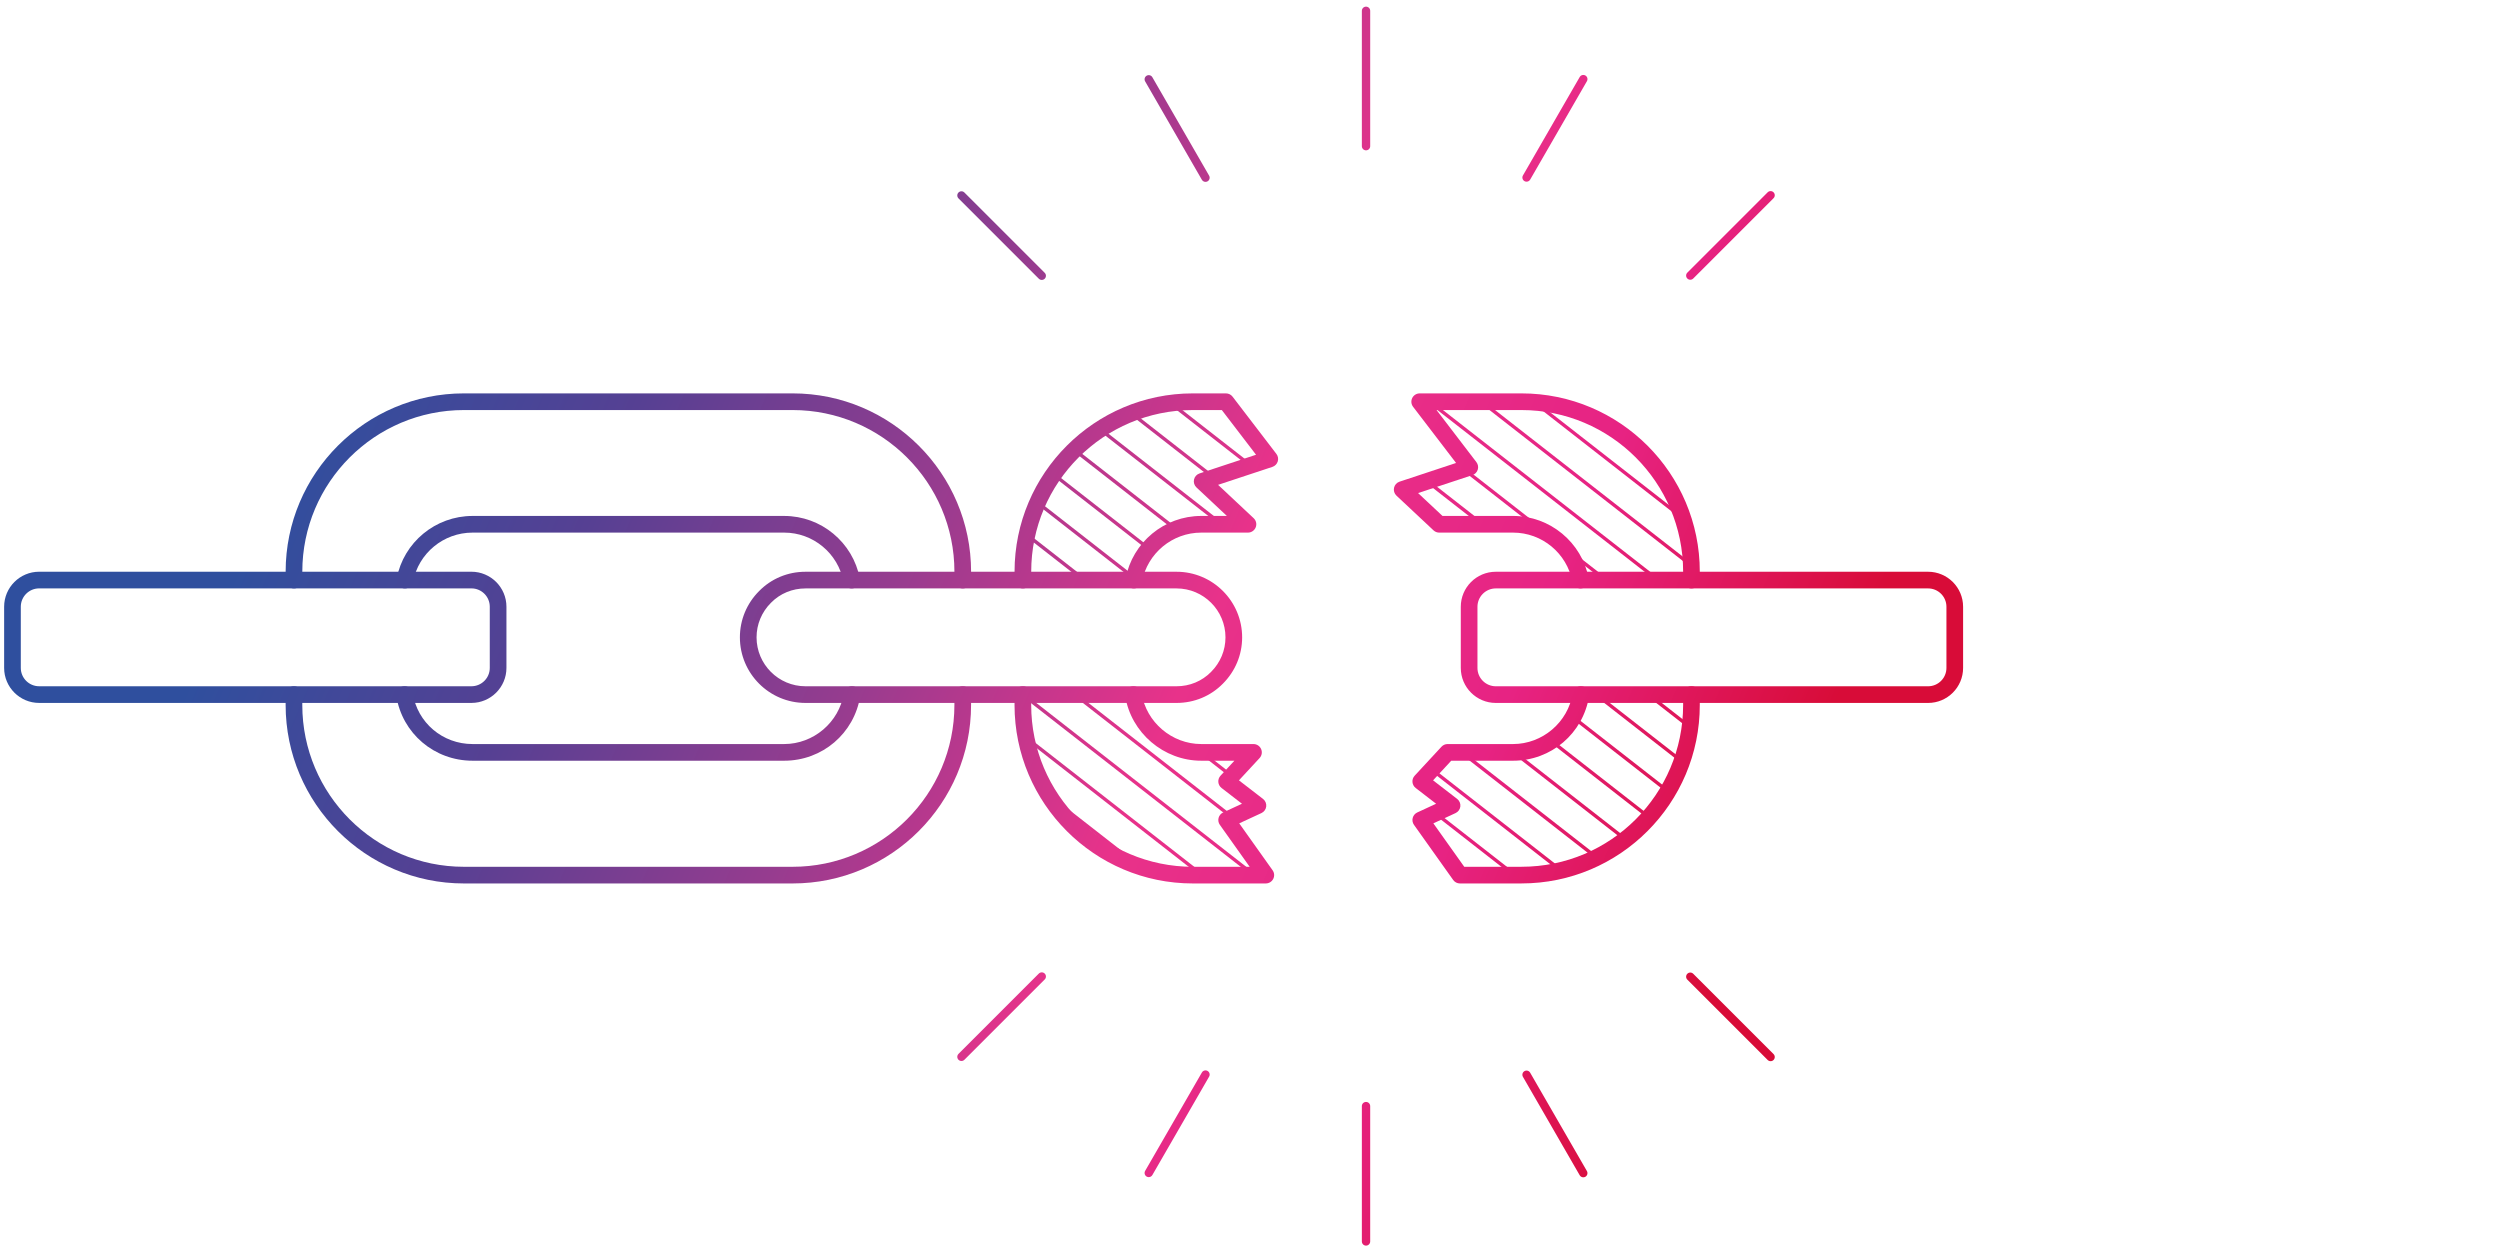 <?xml version="1.0" encoding="UTF-8"?>
<svg id="Ebene_17" data-name="Ebene 17" xmlns="http://www.w3.org/2000/svg" width="300" height="150" xmlns:xlink="http://www.w3.org/1999/xlink" viewBox="0 0 300 150">
  <defs>
    <style>
      .cls-1 {
        fill: url(#AUNDS_Icons-25);
      }

      .cls-1, .cls-2, .cls-3, .cls-4, .cls-5, .cls-6, .cls-7, .cls-8, .cls-9, .cls-10, .cls-11, .cls-12, .cls-13, .cls-14, .cls-15, .cls-16, .cls-17, .cls-18, .cls-19, .cls-20, .cls-21, .cls-22, .cls-23, .cls-24, .cls-25, .cls-26, .cls-27, .cls-28, .cls-29, .cls-30, .cls-31, .cls-32, .cls-33, .cls-34, .cls-35, .cls-36, .cls-37, .cls-38, .cls-39, .cls-40, .cls-41, .cls-42, .cls-43, .cls-44, .cls-45, .cls-46, .cls-47, .cls-48, .cls-49, .cls-50, .cls-51 {
        stroke-width: 0px;
      }

      .cls-2 {
        fill: url(#AUNDS_Icons-28);
      }

      .cls-3 {
        fill: url(#AUNDS_Icons-20);
      }

      .cls-4 {
        fill: url(#AUNDS_Icons-21);
      }

      .cls-5 {
        fill: url(#AUNDS_Icons-22);
      }

      .cls-6 {
        fill: url(#AUNDS_Icons-23);
      }

      .cls-7 {
        fill: url(#AUNDS_Icons-24);
      }

      .cls-8 {
        fill: url(#AUNDS_Icons-26);
      }

      .cls-9 {
        fill: url(#AUNDS_Icons-27);
      }

      .cls-10 {
        fill: url(#AUNDS_Icons-11);
      }

      .cls-11 {
        fill: url(#AUNDS_Icons-16);
      }

      .cls-12 {
        fill: url(#AUNDS_Icons-18);
      }

      .cls-13 {
        fill: url(#AUNDS_Icons-13);
      }

      .cls-14 {
        fill: url(#AUNDS_Icons-15);
      }

      .cls-15 {
        fill: url(#AUNDS_Icons-17);
      }

      .cls-16 {
        fill: url(#AUNDS_Icons-10);
      }

      .cls-17 {
        fill: url(#AUNDS_Icons-19);
      }

      .cls-18 {
        fill: url(#AUNDS_Icons-12);
      }

      .cls-19 {
        fill: url(#AUNDS_Icons-14);
      }

      .cls-20 {
        fill: url(#AUNDS_Icons-29);
      }

      .cls-21 {
        fill: url(#AUNDS_Icons-33);
      }

      .cls-22 {
        fill: url(#AUNDS_Icons-35);
      }

      .cls-23 {
        fill: url(#AUNDS_Icons-34);
      }

      .cls-24 {
        fill: url(#AUNDS_Icons-32);
      }

      .cls-25 {
        fill: url(#AUNDS_Icons-37);
      }

      .cls-26 {
        fill: url(#AUNDS_Icons-36);
      }

      .cls-27 {
        fill: url(#AUNDS_Icons-31);
      }

      .cls-28 {
        fill: url(#AUNDS_Icons-30);
      }

      .cls-29 {
        fill: url(#AUNDS_Icons-45);
      }

      .cls-30 {
        fill: url(#AUNDS_Icons-44);
      }

      .cls-31 {
        fill: url(#AUNDS_Icons-40);
      }

      .cls-32 {
        fill: url(#AUNDS_Icons-43);
      }

      .cls-33 {
        fill: url(#AUNDS_Icons-42);
      }

      .cls-34 {
        fill: url(#AUNDS_Icons-51);
      }

      .cls-35 {
        fill: url(#AUNDS_Icons-49);
      }

      .cls-36 {
        fill: url(#AUNDS_Icons-50);
      }

      .cls-37 {
        fill: url(#AUNDS_Icons-41);
      }

      .cls-38 {
        fill: url(#AUNDS_Icons-47);
      }

      .cls-39 {
        fill: url(#AUNDS_Icons-48);
      }

      .cls-40 {
        fill: url(#AUNDS_Icons-46);
      }

      .cls-41 {
        fill: url(#AUNDS_Icons-39);
      }

      .cls-42 {
        fill: url(#AUNDS_Icons-38);
      }

      .cls-43 {
        fill: url(#AUNDS_Icons);
      }

      .cls-44 {
        fill: url(#AUNDS_Icons-7);
      }

      .cls-45 {
        fill: url(#AUNDS_Icons-3);
      }

      .cls-46 {
        fill: url(#AUNDS_Icons-4);
      }

      .cls-47 {
        fill: url(#AUNDS_Icons-5);
      }

      .cls-48 {
        fill: url(#AUNDS_Icons-2);
      }

      .cls-49 {
        fill: url(#AUNDS_Icons-6);
      }

      .cls-50 {
        fill: url(#AUNDS_Icons-9);
      }

      .cls-51 {
        fill: url(#AUNDS_Icons-8);
      }
    </style>
    <linearGradient id="AUNDS_Icons" data-name="AUNDS Icons" x1="37.747" y1="46.341" x2="206.013" y2="117.948" gradientUnits="userSpaceOnUse">
      <stop offset="0" stop-color="#2f4f9e"/>
      <stop offset=".2" stop-color="#564093"/>
      <stop offset=".4" stop-color="#963c8f"/>
      <stop offset=".6" stop-color="#e8328a"/>
      <stop offset=".8" stop-color="#e72383"/>
      <stop offset="1" stop-color="#d80c38"/>
    </linearGradient>
    <linearGradient id="AUNDS_Icons-2" data-name="AUNDS Icons" x1="27.529" y1="70.354" x2="195.794" y2="141.961" xlink:href="#AUNDS_Icons"/>
    <linearGradient id="AUNDS_Icons-3" data-name="AUNDS Icons" x1="35.85" y1="50.8" x2="204.116" y2="122.407" xlink:href="#AUNDS_Icons"/>
    <linearGradient id="AUNDS_Icons-4" data-name="AUNDS Icons" x1="29.429" y1="65.888" x2="197.695" y2="137.496" xlink:href="#AUNDS_Icons"/>
    <linearGradient id="AUNDS_Icons-5" data-name="AUNDS Icons" x1="25.798" y1="74.421" x2="194.064" y2="146.028" xlink:href="#AUNDS_Icons"/>
    <linearGradient id="AUNDS_Icons-6" data-name="AUNDS Icons" x1="52.599" y1="11.441" x2="220.865" y2="83.048" xlink:href="#AUNDS_Icons"/>
    <linearGradient id="AUNDS_Icons-7" data-name="AUNDS Icons" x1="23.041" y1="80.9" x2="191.306" y2="152.507" xlink:href="#AUNDS_Icons"/>
    <linearGradient id="AUNDS_Icons-8" data-name="AUNDS Icons" x1="28.671" y1="67.67" x2="196.936" y2="139.277" xlink:href="#AUNDS_Icons"/>
    <linearGradient id="AUNDS_Icons-9" data-name="AUNDS Icons" x1="36.531" y1="49.2" x2="204.796" y2="120.807" xlink:href="#AUNDS_Icons"/>
    <linearGradient id="AUNDS_Icons-10" data-name="AUNDS Icons" x1="21.727" y1="83.986" x2="189.993" y2="155.593" xlink:href="#AUNDS_Icons"/>
    <linearGradient id="AUNDS_Icons-11" data-name="AUNDS Icons" x1="23.128" y1="80.694" x2="191.394" y2="152.301" xlink:href="#AUNDS_Icons"/>
    <linearGradient id="AUNDS_Icons-12" data-name="AUNDS Icons" x1="70.397" y1="-30.381" x2="238.663" y2="41.226" xlink:href="#AUNDS_Icons"/>
    <linearGradient id="AUNDS_Icons-13" data-name="AUNDS Icons" x1="71.719" y1="-33.486" x2="239.984" y2="38.121" xlink:href="#AUNDS_Icons"/>
    <linearGradient id="AUNDS_Icons-14" data-name="AUNDS Icons" x1="70.318" y1="-30.194" x2="238.584" y2="41.413" xlink:href="#AUNDS_Icons"/>
    <linearGradient id="AUNDS_Icons-15" data-name="AUNDS Icons" x1="64.759" y1="-17.132" x2="233.025" y2="54.475" xlink:href="#AUNDS_Icons"/>
    <linearGradient id="AUNDS_Icons-16" data-name="AUNDS Icons" x1="56.899" y1="1.337" x2="225.165" y2="72.944" xlink:href="#AUNDS_Icons"/>
    <linearGradient id="AUNDS_Icons-17" data-name="AUNDS Icons" x1="48.12" y1="21.966" x2="216.386" y2="93.573" xlink:href="#AUNDS_Icons"/>
    <linearGradient id="AUNDS_Icons-18" data-name="AUNDS Icons" x1="35.805" y1="50.906" x2="204.071" y2="122.513" xlink:href="#AUNDS_Icons"/>
    <linearGradient id="AUNDS_Icons-19" data-name="AUNDS Icons" x1="56.195" y1="2.991" x2="224.461" y2="74.598" xlink:href="#AUNDS_Icons"/>
    <linearGradient id="AUNDS_Icons-20" data-name="AUNDS Icons" x1="43.715" y1="32.319" x2="211.98" y2="103.926" xlink:href="#AUNDS_Icons"/>
    <linearGradient id="AUNDS_Icons-21" data-name="AUNDS Icons" x1="53.602" y1="9.084" x2="221.868" y2="80.691" xlink:href="#AUNDS_Icons"/>
    <linearGradient id="AUNDS_Icons-22" data-name="AUNDS Icons" x1="52.139" y1="12.524" x2="220.404" y2="84.131" xlink:href="#AUNDS_Icons"/>
    <linearGradient id="AUNDS_Icons-23" data-name="AUNDS Icons" x1="50.964" y1="15.284" x2="219.23" y2="86.891" xlink:href="#AUNDS_Icons"/>
    <linearGradient id="AUNDS_Icons-24" data-name="AUNDS Icons" x1="49.4" y1="18.959" x2="217.666" y2="90.566" xlink:href="#AUNDS_Icons"/>
    <linearGradient id="AUNDS_Icons-25" data-name="AUNDS Icons" x1="48.186" y1="21.811" x2="216.452" y2="93.419" xlink:href="#AUNDS_Icons"/>
    <linearGradient id="AUNDS_Icons-26" data-name="AUNDS Icons" x1="46.792" y1="25.087" x2="215.058" y2="96.694" xlink:href="#AUNDS_Icons"/>
    <linearGradient id="AUNDS_Icons-27" data-name="AUNDS Icons" x1="45.263" y1="28.682" x2="213.528" y2="100.289" xlink:href="#AUNDS_Icons"/>
    <linearGradient id="AUNDS_Icons-28" data-name="AUNDS Icons" x1="43.987" y1="31.68" x2="212.253" y2="103.287" xlink:href="#AUNDS_Icons"/>
    <linearGradient id="AUNDS_Icons-29" data-name="AUNDS Icons" x1="42.663" y1="34.79" x2="210.929" y2="106.397" xlink:href="#AUNDS_Icons"/>
    <linearGradient id="AUNDS_Icons-30" data-name="AUNDS Icons" x1="39.138" y1="43.073" x2="207.404" y2="114.68" xlink:href="#AUNDS_Icons"/>
    <linearGradient id="AUNDS_Icons-31" data-name="AUNDS Icons" x1="37.973" y1="45.812" x2="206.238" y2="117.419" xlink:href="#AUNDS_Icons"/>
    <linearGradient id="AUNDS_Icons-32" data-name="AUNDS Icons" x1="39.271" y1="42.762" x2="207.536" y2="114.369" xlink:href="#AUNDS_Icons"/>
    <linearGradient id="AUNDS_Icons-33" data-name="AUNDS Icons" x1="37.178" y1="47.68" x2="205.443" y2="119.287" xlink:href="#AUNDS_Icons"/>
    <linearGradient id="AUNDS_Icons-34" data-name="AUNDS Icons" x1="35.658" y1="51.251" x2="203.924" y2="122.858" xlink:href="#AUNDS_Icons"/>
    <linearGradient id="AUNDS_Icons-35" data-name="AUNDS Icons" x1="34.305" y1="54.431" x2="202.57" y2="126.038" xlink:href="#AUNDS_Icons"/>
    <linearGradient id="AUNDS_Icons-36" data-name="AUNDS Icons" x1="32.885" y1="57.766" x2="201.151" y2="129.373" xlink:href="#AUNDS_Icons"/>
    <linearGradient id="AUNDS_Icons-37" data-name="AUNDS Icons" x1="58.321" y1="-2.004" x2="226.587" y2="69.603" xlink:href="#AUNDS_Icons"/>
    <linearGradient id="AUNDS_Icons-38" data-name="AUNDS Icons" x1="56.91" y1="1.313" x2="225.175" y2="72.92" xlink:href="#AUNDS_Icons"/>
    <linearGradient id="AUNDS_Icons-39" data-name="AUNDS Icons" x1="55.825" y1="3.862" x2="224.091" y2="75.469" xlink:href="#AUNDS_Icons"/>
    <linearGradient id="AUNDS_Icons-40" data-name="AUNDS Icons" x1="54.21" y1="7.657" x2="222.475" y2="79.265" xlink:href="#AUNDS_Icons"/>
    <linearGradient id="AUNDS_Icons-41" data-name="AUNDS Icons" x1="53.68" y1="8.902" x2="221.946" y2="80.509" xlink:href="#AUNDS_Icons"/>
    <linearGradient id="AUNDS_Icons-42" data-name="AUNDS Icons" x1="48.605" y1="20.827" x2="216.871" y2="92.434" xlink:href="#AUNDS_Icons"/>
    <linearGradient id="AUNDS_Icons-43" data-name="AUNDS Icons" x1="47.314" y1="23.86" x2="215.58" y2="95.467" xlink:href="#AUNDS_Icons"/>
    <linearGradient id="AUNDS_Icons-44" data-name="AUNDS Icons" x1="45.856" y1="27.288" x2="214.122" y2="98.895" xlink:href="#AUNDS_Icons"/>
    <linearGradient id="AUNDS_Icons-45" data-name="AUNDS Icons" x1="44.403" y1="30.702" x2="212.668" y2="102.31" xlink:href="#AUNDS_Icons"/>
    <linearGradient id="AUNDS_Icons-46" data-name="AUNDS Icons" x1="43.109" y1="33.743" x2="211.375" y2="105.35" xlink:href="#AUNDS_Icons"/>
    <linearGradient id="AUNDS_Icons-47" data-name="AUNDS Icons" x1="41.972" y1="36.414" x2="210.238" y2="108.021" xlink:href="#AUNDS_Icons"/>
    <linearGradient id="AUNDS_Icons-48" data-name="AUNDS Icons" x1="40.735" y1="39.321" x2="209.001" y2="110.928" xlink:href="#AUNDS_Icons"/>
    <linearGradient id="AUNDS_Icons-49" data-name="AUNDS Icons" x1="39.298" y1="42.698" x2="207.563" y2="114.306" xlink:href="#AUNDS_Icons"/>
    <linearGradient id="AUNDS_Icons-50" data-name="AUNDS Icons" x1="37.827" y1="46.154" x2="206.093" y2="117.761" xlink:href="#AUNDS_Icons"/>
    <linearGradient id="AUNDS_Icons-51" data-name="AUNDS Icons" x1="39.334" y1="42.612" x2="207.6" y2="114.219" xlink:href="#AUNDS_Icons"/>
  </defs>
  <path class="cls-43" d="M115.53,70.611c-.552,0-1-.447-1-1v-1.009c0-10.695-8.71-19.396-19.417-19.396h-39.44c-10.695,0-19.396,8.701-19.396,19.396v1.009c0,.553-.448,1-1,1s-1-.447-1-1v-1.009c0-11.798,9.598-21.396,21.396-21.396h39.44c11.81,0,21.417,9.599,21.417,21.396v1.009c0,.553-.448,1-1,1Z"/>
  <path class="cls-48" d="M95.112,106.015h-39.44c-11.798,0-21.396-9.608-21.396-21.418v-1.245c0-.553.448-1,1-1s1,.447,1,1v1.245c0,10.707,8.701,19.418,19.396,19.418h39.44c10.707,0,19.417-8.711,19.417-19.418v-1.245c0-.553.448-1,1-1s1,.447,1,1v1.245c0,11.81-9.608,21.418-21.417,21.418Z"/>
  <path class="cls-45" d="M102.196,70.611c-.471,0-.89-.333-.981-.812-.651-3.41-3.643-5.886-7.112-5.886h-37.4c-3.482,0-6.482,2.476-7.133,5.886-.104.543-.623.896-1.17.795-.542-.104-.898-.628-.795-1.17.832-4.353,4.658-7.511,9.098-7.511h37.4c4.428,0,8.245,3.158,9.077,7.511.104.542-.252,1.066-.795,1.17-.063.012-.126.018-.188.018Z"/>
  <path class="cls-46" d="M94.103,91.286h-37.4c-4.585,0-8.432-3.271-9.146-7.778-.086-.545.286-1.058.831-1.144.549-.088,1.058.284,1.145.831.559,3.529,3.575,6.091,7.171,6.091h37.4c3.525,0,6.599-2.618,7.149-6.091.087-.547.599-.919,1.145-.831.545.086.917.599.831,1.144-.714,4.507-4.552,7.778-9.125,7.778Z"/>
  <path class="cls-47" d="M56.571,84.351H4.697c-2.316,0-4.201-1.885-4.201-4.201v-7.342c0-2.316,1.884-4.201,4.201-4.201h51.875c2.316,0,4.201,1.885,4.201,4.201v7.342c0,2.316-1.885,4.201-4.201,4.201ZM4.697,70.607c-1.213,0-2.201.987-2.201,2.201v7.342c0,1.214.987,2.201,2.201,2.201h51.875c1.214,0,2.201-.987,2.201-2.201v-7.342c0-1.214-.987-2.201-2.201-2.201H4.697Z"/>
  <path class="cls-49" d="M231.371,84.353h-51.875c-2.316,0-4.201-1.884-4.201-4.2v-7.343c0-2.316,1.884-4.2,4.201-4.2h51.875c2.316,0,4.201,1.884,4.201,4.2v7.343c0,2.316-1.884,4.2-4.201,4.2ZM179.496,70.61c-1.213,0-2.201.987-2.201,2.2v7.343c0,1.213.987,2.2,2.201,2.2h51.875c1.213,0,2.201-.987,2.201-2.2v-7.343c0-1.213-.987-2.2-2.201-2.2h-51.875Z"/>
  <path class="cls-44" d="M163.923,149.475c-.276,0-.5-.224-.5-.5v-16.242c0-.276.224-.5.5-.5s.5.224.5.5v16.242c0,.276-.224.5-.5.5Z"/>
  <path class="cls-51" d="M189.997,141.278c-.173,0-.341-.09-.434-.25l-6.811-11.808c-.138-.239-.056-.545.183-.684.24-.137.544-.056.683.184l6.811,11.808c.138.239.056.545-.183.684-.079.045-.165.066-.25.066Z"/>
  <path class="cls-50" d="M212.472,127.342c-.128,0-.256-.049-.354-.146l-9.638-9.638c-.195-.195-.195-.512,0-.707s.512-.195.707,0l9.638,9.638c.195.195.195.512,0,.707-.098.098-.226.146-.354.146Z"/>
  <path class="cls-16" d="M137.85,141.256c-.085,0-.17-.021-.25-.066-.239-.139-.321-.444-.183-.684l6.81-11.808c.138-.239.443-.321.683-.184.239.139.321.444.183.684l-6.81,11.808c-.093.16-.261.25-.434.25Z"/>
  <path class="cls-10" d="M115.374,127.319c-.128,0-.256-.049-.354-.146-.195-.195-.195-.512,0-.707l9.639-9.638c.195-.195.512-.195.707,0s.195.512,0,.707l-9.639,9.638c-.098.098-.226.146-.354.146Z"/>
  <path class="cls-18" d="M163.923,18.041c-.276,0-.5-.224-.5-.5V1.298c0-.276.224-.5.5-.5s.5.224.5.5v16.243c0,.276-.224.5-.5.5Z"/>
  <path class="cls-13" d="M183.186,21.803c-.085,0-.17-.021-.25-.066-.239-.139-.321-.444-.183-.684l6.811-11.808c.138-.239.443-.321.683-.184.239.139.321.444.183.684l-6.811,11.808c-.093.16-.261.25-.434.25Z"/>
  <path class="cls-19" d="M202.834,33.569c-.128,0-.256-.049-.354-.146-.195-.195-.195-.512,0-.707l9.638-9.639c.195-.195.512-.195.707,0s.195.512,0,.707l-9.638,9.639c-.098.098-.226.146-.354.146Z"/>
  <path class="cls-14" d="M144.661,21.825c-.173,0-.341-.09-.434-.25l-6.81-11.808c-.138-.239-.056-.545.183-.684.239-.137.545-.056.683.184l6.81,11.808c.138.239.056.545-.183.684-.079.045-.165.066-.25.066Z"/>
  <path class="cls-11" d="M125.013,33.592c-.128,0-.256-.049-.354-.146l-9.639-9.639c-.195-.195-.195-.512,0-.707s.512-.195.707,0l9.639,9.639c.195.195.195.512,0,.707-.098.098-.226.146-.354.146Z"/>
  <path class="cls-15" d="M136.056,70.611c-.062,0-.125-.006-.188-.018-.542-.104-.898-.628-.795-1.17.832-4.353,4.648-7.511,9.076-7.511h3.075l-3.651-3.423c-.257-.241-.368-.601-.292-.944.076-.345.328-.624.663-.734l6.781-2.242-4.105-5.363h-3.478c-10.695,0-19.396,8.701-19.396,19.396v1.009c0,.553-.448,1-1,1s-1-.447-1-1v-1.009c0-11.798,9.599-21.396,21.396-21.396h3.972c.311,0,.605.145.794.393l5.26,6.871c.197.257.257.593.162.902-.095.309-.334.553-.642.654l-6.518,2.155,4.269,4.002c.299.28.397.716.246,1.098-.151.381-.52.632-.93.632h-5.604c-3.469,0-6.46,2.476-7.111,5.886-.092.479-.511.812-.981.812Z"/>
  <path class="cls-12" d="M151.899,106.015h-8.759c-11.798,0-21.396-9.608-21.396-21.418v-1.245c0-.553.448-1,1-1s1,.447,1,1v1.245c0,10.707,8.701,19.418,19.396,19.418h6.821l-3.579-5.034c-.172-.242-.228-.549-.151-.836.076-.287.276-.526.546-.65l2.261-1.046-2.452-1.892c-.222-.172-.362-.429-.386-.709-.023-.279.072-.557.263-.763l1.666-1.799h-3.981c-4.499,0-8.422-3.344-9.125-7.778-.086-.545.286-1.058.831-1.144.546-.088,1.058.284,1.145.831.55,3.473,3.624,6.091,7.149,6.091h6.27c.397,0,.757.235.917.6s.087.788-.183,1.08l-2.478,2.676,2.891,2.229c.277.214.422.557.383.903-.039.348-.256.649-.574.796l-2.665,1.233,4.004,5.632c.217.305.245.705.074,1.038-.171.332-.515.541-.889.541Z"/>
  <path class="cls-17" d="M189.664,70.611c-.471,0-.89-.333-.981-.812-.651-3.41-3.643-5.886-7.112-5.886h-8.867c-.254,0-.499-.097-.684-.271l-4.444-4.165c-.257-.241-.368-.601-.292-.944.076-.345.328-.624.663-.734l6.781-2.243-5.158-6.742c-.231-.302-.271-.709-.102-1.051.168-.341.516-.557.896-.557h12.216c11.798,0,21.396,9.599,21.396,21.396v1.009c0,.553-.448,1-1,1s-1-.447-1-1v-1.009c0-10.695-8.701-19.396-19.396-19.396h-10.192l4.782,6.251c.196.257.256.593.161.902-.095.309-.334.553-.642.654l-6.518,2.155,2.928,2.744h8.472c4.428,0,8.245,3.158,9.077,7.511.104.542-.252,1.066-.795,1.17-.063.012-.126.018-.188.018Z"/>
  <path class="cls-3" d="M182.58,106.015h-7.386c-.324,0-.627-.156-.815-.421l-4.702-6.613c-.172-.242-.228-.549-.151-.836.076-.287.276-.525.546-.65l2.261-1.046-2.452-1.892c-.222-.172-.362-.429-.386-.709-.023-.279.072-.557.263-.763l3.221-3.479c.189-.204.455-.32.734-.32h7.858c3.525,0,6.599-2.618,7.149-6.091.086-.547.602-.919,1.145-.831.545.086.917.599.831,1.144-.715,4.507-4.552,7.778-9.125,7.778h-7.421l-2.181,2.355,2.891,2.229c.277.214.422.557.383.903-.039.348-.256.649-.574.796l-2.665,1.233,3.706,5.211h6.87c10.695,0,19.396-8.711,19.396-19.418v-1.245c0-.553.448-1,1-1s1,.447,1,1v1.245c0,11.81-9.598,21.418-21.396,21.418Z"/>
  <g>
    <polygon class="cls-4" points="146.949 48.277 146.282 48.277 148.479 49.992 147.49 48.699 146.949 48.277"/>
    <path class="cls-5" d="M140.863,48.419c-.188.021-.371.059-.557.085l9.586,7.481.468-.155-9.496-7.411Z"/>
    <path class="cls-6" d="M136.08,49.576c-.151.056-.305.106-.454.166l9.865,7.699.468-.155-9.879-7.71Z"/>
    <path class="cls-7" d="M132.271,51.465c-.123.078-.253.147-.375.228l14.468,11.291h.666l-14.759-11.519Z"/>
    <path class="cls-1" d="M129.147,53.905c-.102.097-.212.184-.311.283l12.129,9.466c.147-.063.293-.126.444-.181l-12.261-9.569Z"/>
    <path class="cls-8" d="M126.618,56.814c-.08.111-.168.216-.246.328l11.424,8.916c.086-.107.174-.211.265-.313l-11.443-8.931Z"/>
    <path class="cls-9" d="M124.665,60.18c-.058.127-.126.249-.182.378l11.636,9.081c.029-.148.067-.293.104-.439l-11.558-9.021Z"/>
    <path class="cls-2" d="M123.351,64.022c-.035.149-.082.292-.114.442l6.686,5.218h.681l-7.253-5.66Z"/>
    <path class="cls-20" d="M122.808,68.481c-.001.065-.01.127-.01.192v.321l.882.688h.666l-1.539-1.201Z"/>
  </g>
  <g>
    <polygon class="cls-28" points="150.347 90.494 150.473 90.358 150.172 90.358 150.347 90.494"/>
    <path class="cls-27" d="M144.571,90.358h-.367c-.107,0-.212-.01-.318-.015l3.832,2.99.28-.302-3.426-2.674Z"/>
    <path class="cls-24" d="M136.298,84.421c-.061-.211-.114-.426-.159-.644l-.454-.355h-.666l1.279.998Z"/>
    <polygon class="cls-21" points="129.42 83.423 128.753 83.423 147.745 98.245 148.164 98.051 129.42 83.423"/>
    <polygon class="cls-23" points="123.165 83.423 122.798 83.423 122.798 83.657 150.256 105.086 150.922 105.086 123.165 83.423"/>
    <path class="cls-22" d="M123.134,88.268c.035.199.059.401.1.598l20.782,16.22h.666l-21.549-16.818Z"/>
    <path class="cls-26" d="M125.731,95.176c.204.34.404.683.627,1.009l9.747,7.607c.399.148.797.299,1.208.422l-11.582-9.039Z"/>
  </g>
  <g>
    <path class="cls-25" d="M184.603,48.376c-.232-.022-.47-.021-.704-.036l18.191,14.198c-.077-.245-.177-.479-.263-.72l-17.224-13.443Z"/>
    <path class="cls-42" d="M178.215,48.277h-.666l25.456,19.867c-.005-.182-.018-.361-.027-.541l-24.762-19.325Z"/>
    <polygon class="cls-41" points="171.963 48.277 171.297 48.277 198.724 69.682 199.39 69.682 171.963 48.277"/>
    <path class="cls-31" d="M175.971,56.287l-.468.155,9.102,7.103c1.515.589,2.815,1.612,3.743,2.921l4.121,3.216h.666l-17.164-13.396Z"/>
    <polygon class="cls-37" points="171.581 57.738 171.104 57.896 177.623 62.984 178.302 62.984 171.581 57.738"/>
  </g>
  <g>
    <path class="cls-33" d="M198.221,83.423h-.666l5.254,4.1c.022-.156.053-.308.071-.465l-4.658-3.636Z"/>
    <path class="cls-32" d="M191.982,83.423h-.666l10.482,8.181c.049-.135.102-.268.148-.405l-9.964-7.776Z"/>
    <path class="cls-30" d="M188.925,85.929c-.064.123-.13.245-.2.364l11.377,8.879c.071-.118.145-.233.214-.353l-11.391-8.89Z"/>
    <path class="cls-29" d="M186.388,88.838c-.118.083-.24.16-.362.238l11.786,9.199c.091-.102.187-.201.276-.304l-11.701-9.132Z"/>
    <path class="cls-40" d="M182.078,90.337c-.151.008-.3.021-.453.021h-.187l13.521,10.552c.113-.086.229-.167.34-.255l-13.221-10.318Z"/>
    <path class="cls-38" d="M175.857,90.358h-.678l16.273,12.701c.14-.067.282-.132.42-.203l-16.015-12.498Z"/>
    <path class="cls-39" d="M172.018,92.247l-.28.302,15.402,12.021c.169-.038.334-.087.501-.129l-15.624-12.194Z"/>
    <polygon class="cls-35" points="172.546 97.548 172.128 97.741 181.538 105.086 182.204 105.086 172.546 97.548"/>
    <polygon class="cls-36" points="174.347 103.817 175.201 105.019 175.287 105.086 175.973 105.086 174.347 103.817"/>
  </g>
  <path class="cls-34" d="M141.186,84.352h-44.528c-4.34,0-7.871-3.53-7.871-7.87,0-2.096.821-4.069,2.312-5.56,1.462-1.488,3.439-2.312,5.559-2.312h44.528c4.34,0,7.871,3.531,7.871,7.871,0,2.095-.821,4.068-2.311,5.559-1.463,1.488-3.44,2.312-5.56,2.312ZM96.658,70.611c-1.579,0-3.049.61-4.139,1.72-1.119,1.118-1.732,2.591-1.732,4.151,0,3.236,2.634,5.87,5.871,5.87h44.528c1.579,0,3.049-.61,4.14-1.72,1.118-1.118,1.731-2.59,1.731-4.15,0-3.237-2.634-5.871-5.871-5.871h-44.528Z"/>
</svg>